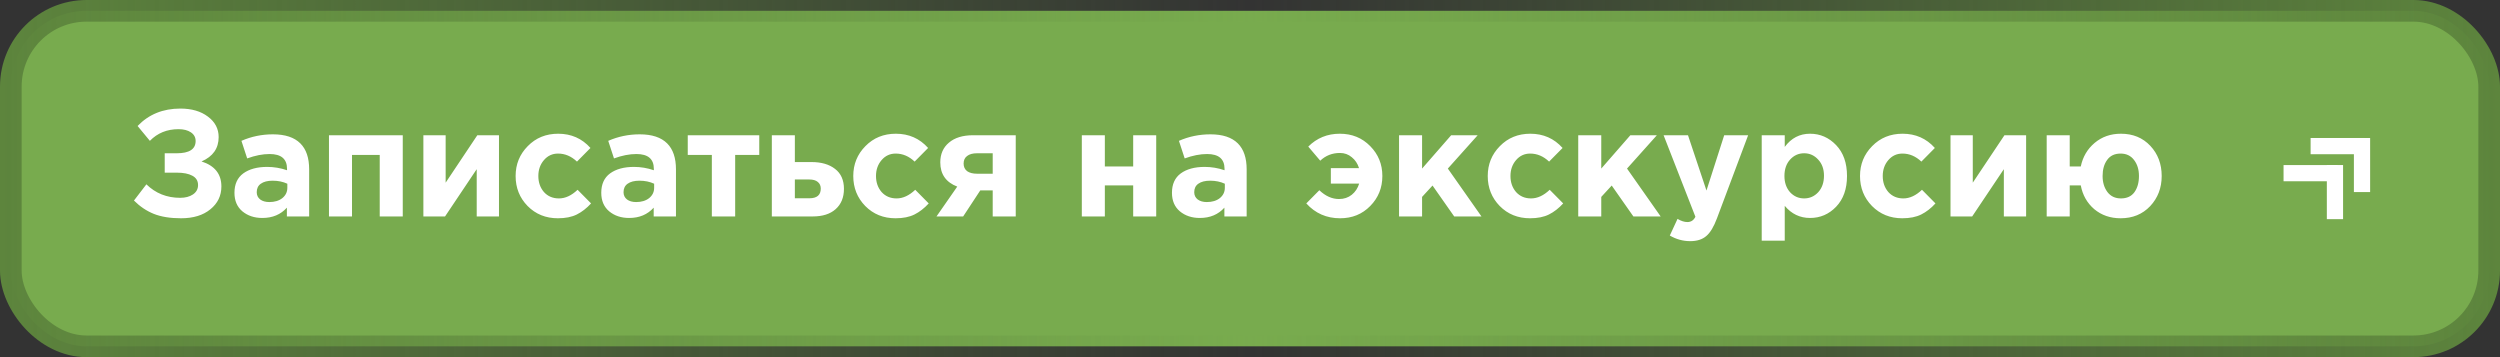<?xml version="1.0" encoding="UTF-8"?> <svg xmlns="http://www.w3.org/2000/svg" width="231" height="33" viewBox="0 0 231 33" fill="none"><rect x="0" y="0" width="231" height="33" fill="#333333" stroke="none"/><rect x="1" y="1" width="229" height="31" rx="7" fill="#78AB4E"></rect><rect x="1" y="1" width="229" height="31" rx="7" stroke="url(#paint0_linear_1_4668)" stroke-width="2"></rect><path d="M16.662 10.032C17.707 10.032 18.557 10.279 19.21 10.774C19.873 11.269 20.204 11.899 20.204 12.664C20.204 13.709 19.677 14.461 18.622 14.918C19.845 15.31 20.456 16.08 20.456 17.228C20.456 18.087 20.115 18.791 19.434 19.342C18.762 19.893 17.861 20.168 16.732 20.168C15.733 20.168 14.893 20.033 14.212 19.762C13.54 19.491 12.929 19.081 12.378 18.53L13.526 17.032C14.375 17.863 15.416 18.278 16.648 18.278C17.124 18.278 17.516 18.175 17.824 17.97C18.141 17.755 18.3 17.466 18.3 17.102C18.3 16.71 18.123 16.421 17.768 16.234C17.423 16.047 16.951 15.954 16.354 15.954H15.22V14.162H16.326C17.493 14.162 18.076 13.784 18.076 13.028C18.076 12.692 17.931 12.426 17.642 12.23C17.353 12.034 16.97 11.936 16.494 11.936C15.43 11.936 14.548 12.295 13.848 13.014L12.714 11.642C13.741 10.569 15.057 10.032 16.662 10.032ZM24.24 20.14C23.503 20.14 22.887 19.935 22.392 19.524C21.907 19.113 21.664 18.544 21.664 17.816C21.664 17.023 21.935 16.425 22.476 16.024C23.027 15.623 23.764 15.422 24.688 15.422C25.314 15.422 25.925 15.525 26.522 15.73V15.604C26.522 14.689 25.985 14.232 24.912 14.232C24.268 14.232 23.578 14.367 22.84 14.638L22.308 13.014C23.223 12.613 24.194 12.412 25.22 12.412C26.349 12.412 27.194 12.692 27.754 13.252C28.296 13.793 28.566 14.591 28.566 15.646V20H26.508V19.188C25.939 19.823 25.183 20.14 24.24 20.14ZM24.884 18.67C25.379 18.67 25.78 18.549 26.088 18.306C26.396 18.054 26.55 17.737 26.55 17.354V16.976C26.149 16.789 25.696 16.696 25.192 16.696C24.726 16.696 24.361 16.789 24.1 16.976C23.848 17.153 23.722 17.415 23.722 17.76C23.722 18.04 23.829 18.264 24.044 18.432C24.259 18.591 24.539 18.67 24.884 18.67ZM37.215 12.496V20H35.087V14.316H32.525V20H30.397V12.496H37.215ZM46.106 12.496V20H44.048V15.632L41.122 20H39.12V12.496H41.178V16.878L44.104 12.496H46.106ZM51.549 20.168C50.429 20.168 49.495 19.79 48.749 19.034C48.011 18.278 47.643 17.354 47.643 16.262C47.643 15.179 48.016 14.26 48.763 13.504C49.509 12.739 50.447 12.356 51.577 12.356C52.781 12.356 53.775 12.795 54.559 13.672L53.313 14.932C52.79 14.437 52.207 14.19 51.563 14.19C51.04 14.19 50.606 14.391 50.261 14.792C49.915 15.193 49.743 15.683 49.743 16.262C49.743 16.85 49.915 17.345 50.261 17.746C50.615 18.138 51.077 18.334 51.647 18.334C52.235 18.334 52.809 18.068 53.369 17.536L54.615 18.796C54.204 19.244 53.765 19.585 53.299 19.818C52.832 20.051 52.249 20.168 51.549 20.168ZM58.133 20.14C57.395 20.14 56.779 19.935 56.285 19.524C55.799 19.113 55.557 18.544 55.557 17.816C55.557 17.023 55.827 16.425 56.369 16.024C56.919 15.623 57.657 15.422 58.581 15.422C59.206 15.422 59.817 15.525 60.415 15.73V15.604C60.415 14.689 59.878 14.232 58.805 14.232C58.161 14.232 57.47 14.367 56.733 14.638L56.201 13.014C57.115 12.613 58.086 12.412 59.113 12.412C60.242 12.412 61.087 12.692 61.647 13.252C62.188 13.793 62.459 14.591 62.459 15.646V20H60.401V19.188C59.831 19.823 59.075 20.14 58.133 20.14ZM58.777 18.67C59.271 18.67 59.673 18.549 59.981 18.306C60.289 18.054 60.443 17.737 60.443 17.354V16.976C60.041 16.789 59.589 16.696 59.085 16.696C58.618 16.696 58.254 16.789 57.993 16.976C57.741 17.153 57.615 17.415 57.615 17.76C57.615 18.04 57.722 18.264 57.937 18.432C58.151 18.591 58.431 18.67 58.777 18.67ZM70.156 12.496V14.316H67.93V20H65.774V14.316H63.548V12.496H70.156ZM71.317 20V12.496H73.445V14.974H74.985C75.891 14.974 76.614 15.184 77.155 15.604C77.706 16.024 77.981 16.64 77.981 17.452C77.981 18.245 77.725 18.871 77.211 19.328C76.707 19.776 76.003 20 75.097 20H71.317ZM74.775 16.584H73.445V18.32H74.789C75.489 18.32 75.839 18.021 75.839 17.424C75.839 17.163 75.746 16.957 75.559 16.808C75.382 16.659 75.121 16.584 74.775 16.584ZM82.748 20.168C81.628 20.168 80.695 19.79 79.948 19.034C79.211 18.278 78.842 17.354 78.842 16.262C78.842 15.179 79.215 14.26 79.962 13.504C80.709 12.739 81.647 12.356 82.776 12.356C83.98 12.356 84.974 12.795 85.758 13.672L84.512 14.932C83.989 14.437 83.406 14.19 82.762 14.19C82.239 14.19 81.805 14.391 81.46 14.792C81.115 15.193 80.942 15.683 80.942 16.262C80.942 16.85 81.115 17.345 81.46 17.746C81.815 18.138 82.277 18.334 82.846 18.334C83.434 18.334 84.008 18.068 84.568 17.536L85.814 18.796C85.403 19.244 84.965 19.585 84.498 19.818C84.031 20.051 83.448 20.168 82.748 20.168ZM93.854 12.496V20H91.726V17.592H90.578L88.996 20H86.532L88.45 17.242C87.405 16.841 86.882 16.094 86.882 15.002C86.882 14.237 87.148 13.63 87.68 13.182C88.212 12.725 88.959 12.496 89.92 12.496H93.854ZM90.284 16.052H91.726V14.162H90.27C89.878 14.162 89.575 14.246 89.36 14.414C89.145 14.573 89.038 14.806 89.038 15.114C89.038 15.413 89.145 15.646 89.36 15.814C89.584 15.973 89.892 16.052 90.284 16.052ZM106.834 12.496V20H104.706V17.13H102.088V20H99.96V12.496H102.088V15.38H104.706V12.496H106.834ZM110.865 20.14C110.128 20.14 109.512 19.935 109.017 19.524C108.532 19.113 108.289 18.544 108.289 17.816C108.289 17.023 108.56 16.425 109.101 16.024C109.652 15.623 110.389 15.422 111.313 15.422C111.938 15.422 112.55 15.525 113.147 15.73V15.604C113.147 14.689 112.61 14.232 111.537 14.232C110.893 14.232 110.202 14.367 109.465 14.638L108.933 13.014C109.848 12.613 110.818 12.412 111.845 12.412C112.974 12.412 113.819 12.692 114.379 13.252C114.92 13.793 115.191 14.591 115.191 15.646V20H113.133V19.188C112.564 19.823 111.808 20.14 110.865 20.14ZM111.509 18.67C112.004 18.67 112.405 18.549 112.713 18.306C113.021 18.054 113.175 17.737 113.175 17.354V16.976C112.774 16.789 112.321 16.696 111.817 16.696C111.35 16.696 110.986 16.789 110.725 16.976C110.473 17.153 110.347 17.415 110.347 17.76C110.347 18.04 110.454 18.264 110.669 18.432C110.884 18.591 111.164 18.67 111.509 18.67ZM122.97 16.962V15.534H125.574C125.443 15.114 125.219 14.778 124.902 14.526C124.594 14.265 124.23 14.134 123.81 14.134C123.1 14.134 122.494 14.372 121.99 14.848L120.884 13.546C121.677 12.753 122.648 12.356 123.796 12.356C124.925 12.356 125.863 12.739 126.61 13.504C127.356 14.26 127.73 15.179 127.73 16.262C127.73 17.354 127.356 18.278 126.61 19.034C125.872 19.79 124.944 20.168 123.824 20.168C122.573 20.168 121.532 19.711 120.702 18.796L121.906 17.578C122.475 18.119 123.082 18.39 123.726 18.39C124.183 18.39 124.575 18.259 124.902 17.998C125.228 17.737 125.457 17.391 125.588 16.962H122.97ZM129.272 20V12.496H131.4V15.576L134.088 12.496H136.538L133.78 15.576L136.888 20H134.368L132.366 17.144L131.4 18.194V20H129.272ZM141.373 20.168C140.253 20.168 139.32 19.79 138.573 19.034C137.836 18.278 137.467 17.354 137.467 16.262C137.467 15.179 137.84 14.26 138.587 13.504C139.334 12.739 140.272 12.356 141.401 12.356C142.605 12.356 143.599 12.795 144.383 13.672L143.137 14.932C142.614 14.437 142.031 14.19 141.387 14.19C140.864 14.19 140.43 14.391 140.085 14.792C139.74 15.193 139.567 15.683 139.567 16.262C139.567 16.85 139.74 17.345 140.085 17.746C140.44 18.138 140.902 18.334 141.471 18.334C142.059 18.334 142.633 18.068 143.193 17.536L144.439 18.796C144.028 19.244 143.59 19.585 143.123 19.818C142.656 20.051 142.073 20.168 141.373 20.168ZM145.829 20V12.496H147.957V15.576L150.645 12.496H153.095L150.337 15.576L153.445 20H150.925L148.923 17.144L147.957 18.194V20H145.829ZM156.18 22.282C155.508 22.282 154.878 22.109 154.29 21.764L155.004 20.224C155.33 20.42 155.634 20.518 155.914 20.518C156.25 20.518 156.497 20.355 156.656 20.028L153.716 12.496H155.97L157.678 17.606L159.316 12.496H161.528L158.644 20.182C158.354 20.957 158.028 21.498 157.664 21.806C157.3 22.123 156.805 22.282 156.18 22.282ZM162.782 22.24V12.496H164.91V13.574C165.507 12.762 166.287 12.356 167.248 12.356C168.181 12.356 168.984 12.706 169.656 13.406C170.328 14.106 170.664 15.058 170.664 16.262C170.664 17.457 170.328 18.404 169.656 19.104C168.993 19.795 168.191 20.14 167.248 20.14C166.315 20.14 165.535 19.767 164.91 19.02V22.24H162.782ZM165.4 17.76C165.755 18.143 166.189 18.334 166.702 18.334C167.215 18.334 167.649 18.143 168.004 17.76C168.359 17.368 168.536 16.859 168.536 16.234C168.536 15.627 168.359 15.133 168.004 14.75C167.649 14.358 167.215 14.162 166.702 14.162C166.189 14.162 165.755 14.358 165.4 14.75C165.055 15.133 164.882 15.637 164.882 16.262C164.882 16.869 165.055 17.368 165.4 17.76ZM175.771 20.168C174.651 20.168 173.718 19.79 172.971 19.034C172.234 18.278 171.865 17.354 171.865 16.262C171.865 15.179 172.239 14.26 172.985 13.504C173.732 12.739 174.67 12.356 175.799 12.356C177.003 12.356 177.997 12.795 178.781 13.672L177.535 14.932C177.013 14.437 176.429 14.19 175.785 14.19C175.263 14.19 174.829 14.391 174.483 14.792C174.138 15.193 173.965 15.683 173.965 16.262C173.965 16.85 174.138 17.345 174.483 17.746C174.838 18.138 175.3 18.334 175.869 18.334C176.457 18.334 177.031 18.068 177.591 17.536L178.837 18.796C178.427 19.244 177.988 19.585 177.521 19.818C177.055 20.051 176.471 20.168 175.771 20.168ZM187.213 12.496V20H185.155V15.632L182.229 20H180.227V12.496H182.285V16.878L185.211 12.496H187.213ZM195.946 20.168C194.994 20.168 194.182 19.888 193.51 19.328C192.847 18.759 192.432 18.026 192.264 17.13H191.242V20H189.114V12.496H191.242V15.38H192.264C192.451 14.493 192.875 13.77 193.538 13.21C194.21 12.641 195.022 12.356 195.974 12.356C197.085 12.356 197.99 12.729 198.69 13.476C199.39 14.223 199.74 15.151 199.74 16.262C199.74 17.363 199.385 18.292 198.676 19.048C197.967 19.795 197.057 20.168 195.946 20.168ZM195.974 18.334C196.525 18.334 196.94 18.143 197.22 17.76C197.5 17.368 197.64 16.869 197.64 16.262C197.64 15.674 197.491 15.184 197.192 14.792C196.893 14.391 196.478 14.19 195.946 14.19C195.395 14.19 194.98 14.386 194.7 14.778C194.42 15.161 194.28 15.655 194.28 16.262C194.28 16.85 194.429 17.345 194.728 17.746C195.027 18.138 195.442 18.334 195.974 18.334Z" fill="white"></path><g clip-path="url(#clip0_1_4668)"><rect x="211" y="15.25" width="5" height="1.5" fill="white"></rect><rect x="215" y="20.25" width="5" height="1.5" transform="rotate(-90 215 20.25)" fill="white"></rect><rect x="213.5" y="12.75" width="5" height="1.5" fill="white"></rect><rect x="217.5" y="17.75" width="5" height="1.5" transform="rotate(-90 217.5 17.75)" fill="white"></rect></g><defs><linearGradient id="paint0_linear_1_4668" x1="0" y1="16.5" x2="231" y2="16.5" gradientUnits="userSpaceOnUse"><stop stop-color="#5D853D"></stop><stop offset="0.5" stop-color="#5D853D" stop-opacity="0"></stop><stop offset="1" stop-color="#5D853D"></stop></linearGradient><clipPath id="clip0_1_4668"><rect width="8" height="8" fill="white" transform="translate(211 12.5)"></rect></clipPath></defs></svg> 